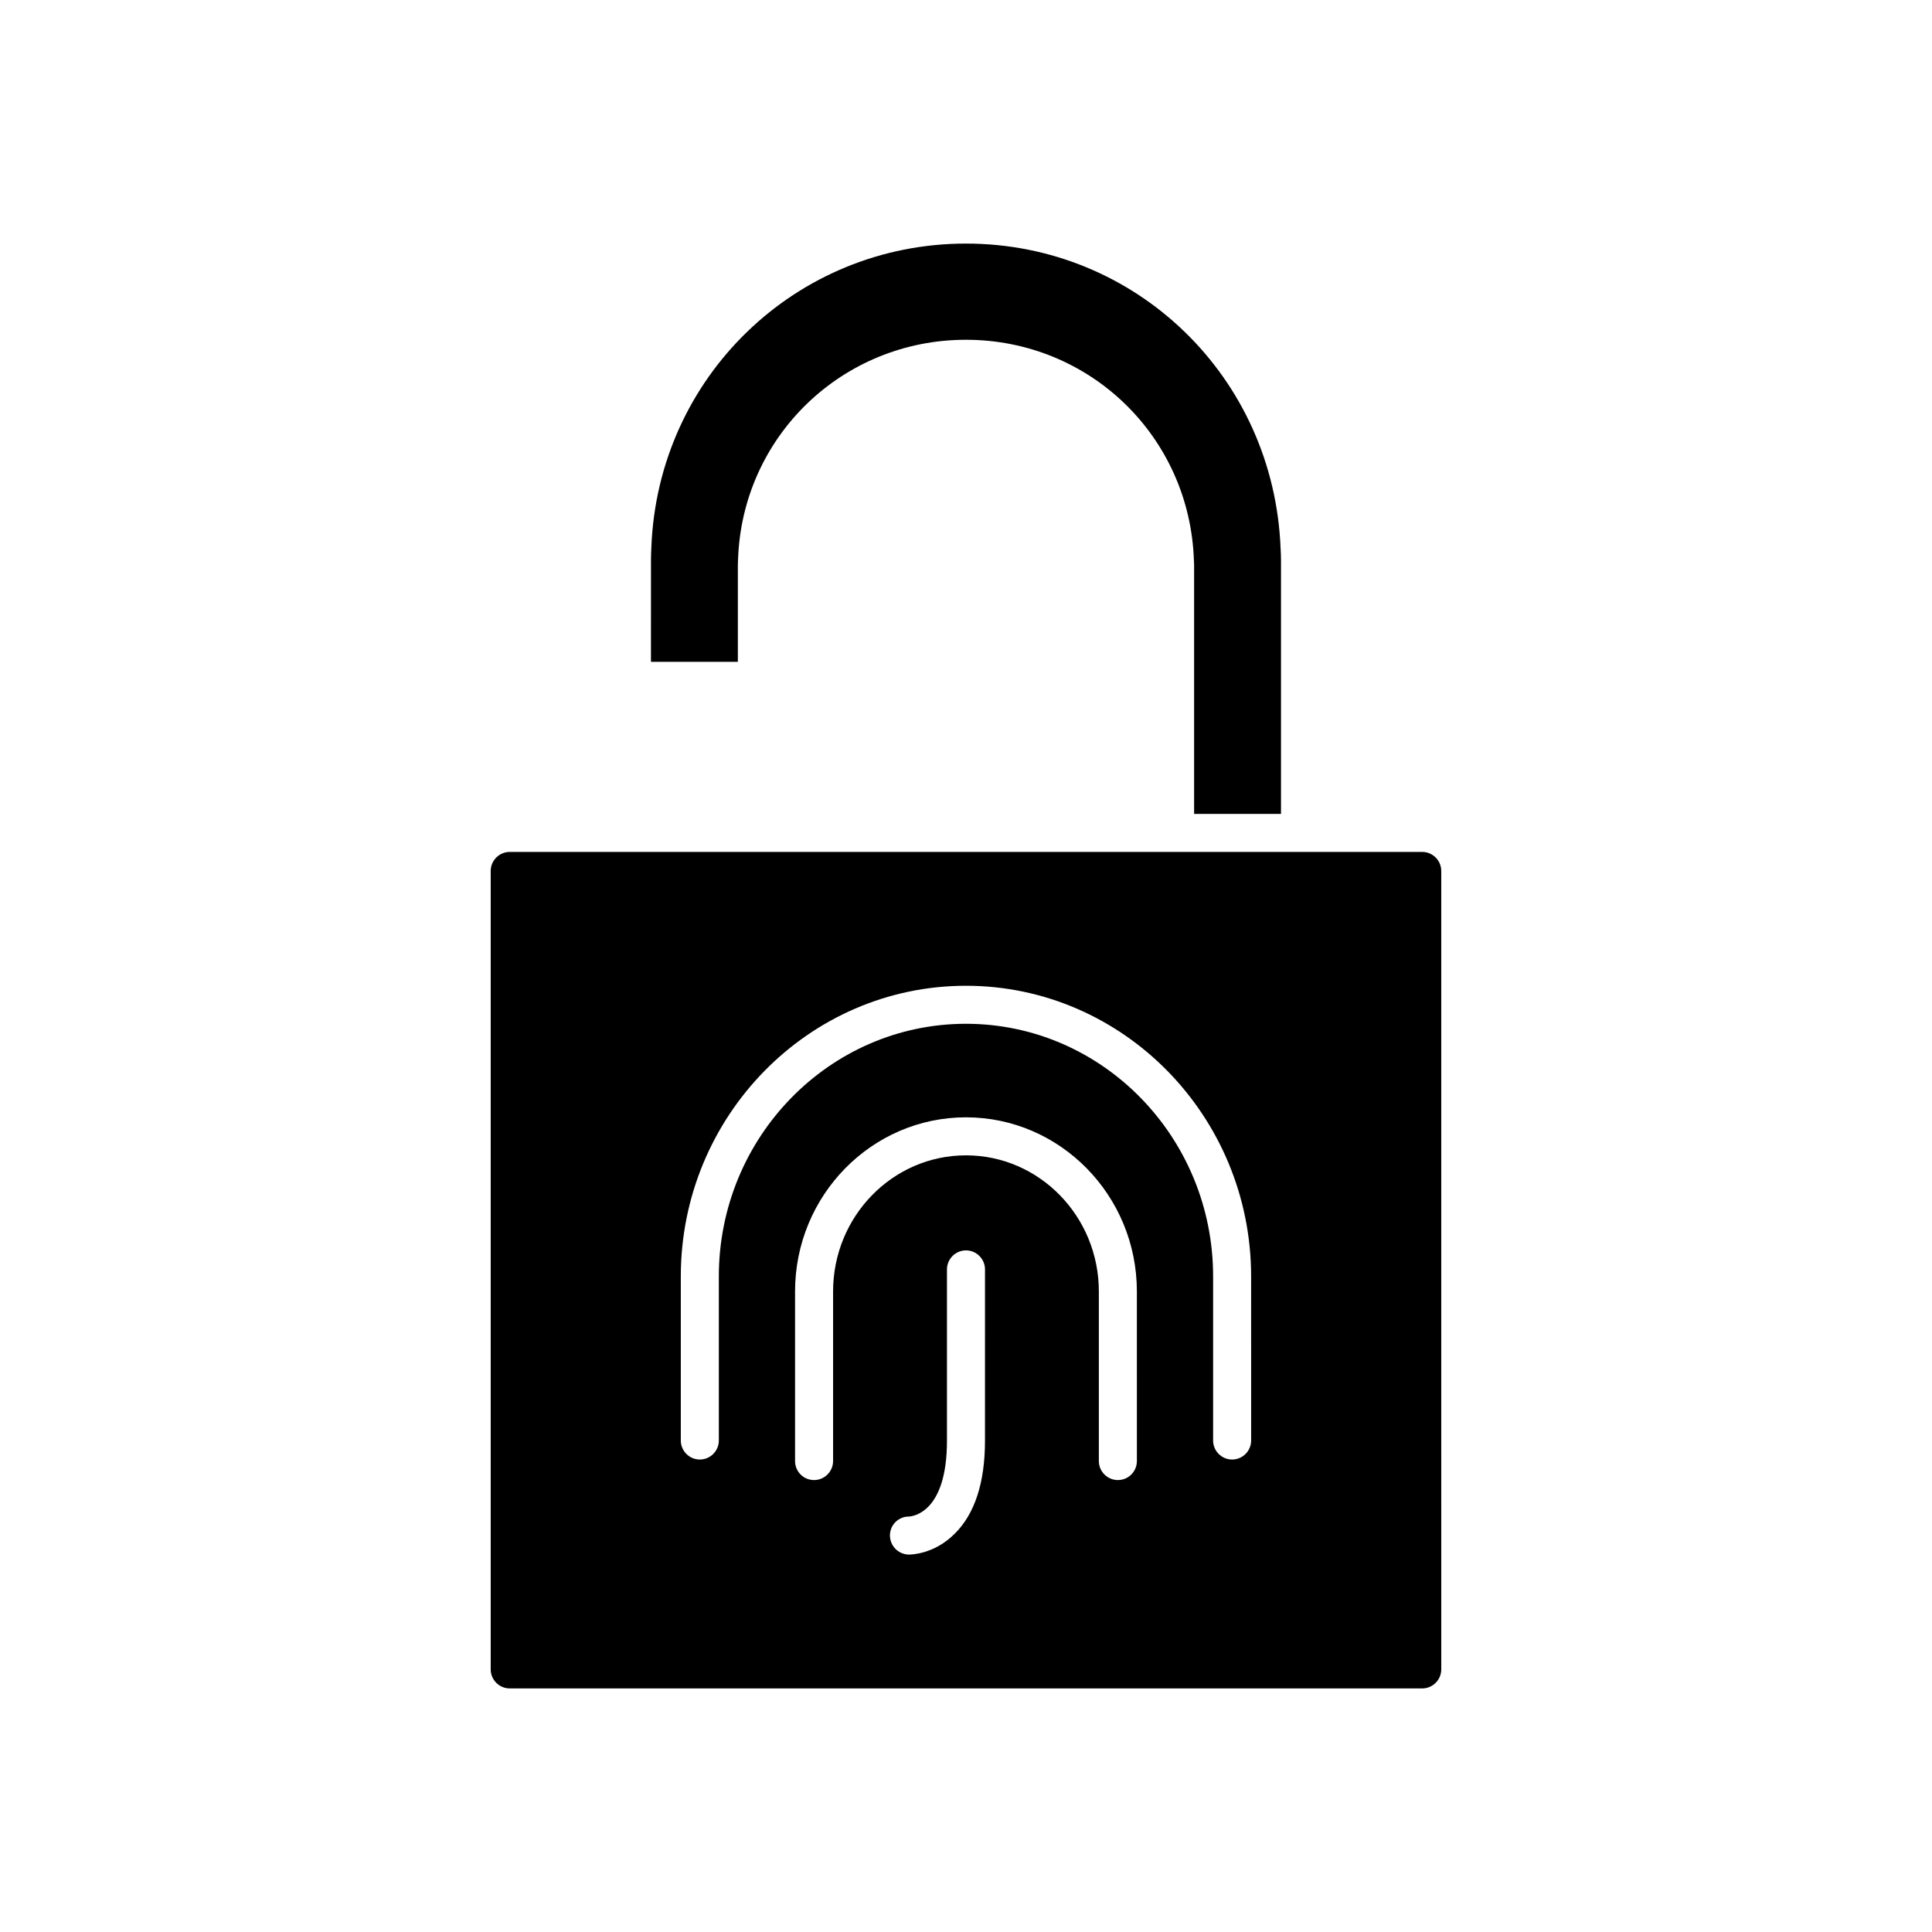 <?xml version="1.0" encoding="UTF-8"?>
<!-- Uploaded to: ICON Repo, www.svgrepo.com, Generator: ICON Repo Mixer Tools -->
<svg fill="#000000" width="800px" height="800px" version="1.1" viewBox="144 144 512 512" xmlns="http://www.w3.org/2000/svg">
 <path d="m520.91 369.77h-241.83c-2.769 0-5.039 2.266-5.039 5.039v211.6c0 2.769 2.266 5.039 5.039 5.039h241.83c2.769 0 5.039-2.266 5.039-5.039l-0.004-211.6c0-2.769-2.266-5.039-5.035-5.039zm-115.88 156.03c0 11.133-2.723 19.445-8.062 24.688-5.289 5.289-11.23 5.488-12.09 5.488h-0.051c-2.769-0.051-4.984-2.316-4.984-5.086s2.266-4.988 4.988-4.988c1.105-0.051 10.125-1.059 10.125-20.102v-45.395c0-2.769 2.266-5.039 5.039-5.039 2.769 0 5.039 2.266 5.039 5.039zm40.254 5.391c0 2.769-2.215 5.039-5.039 5.039-2.769 0-5.039-2.266-5.039-5.039v-44.941c0-19.902-15.77-36.074-35.215-36.074-19.445 0-35.215 16.172-35.215 36.074v44.941c0 2.769-2.266 5.039-5.039 5.039-2.82 0-5.039-2.266-5.039-5.039v-44.941c0-25.441 20.305-46.148 45.293-46.148 24.988 0 45.293 20.707 45.293 46.148zm30.281-5.441c0 2.769-2.266 5.039-5.039 5.039-2.769 0-5.039-2.266-5.039-5.039v-43.48c0-36.93-29.371-66.957-65.492-66.957-36.125 0-65.496 30.027-65.496 66.957v43.48c0 2.769-2.266 5.039-5.039 5.039-2.769 0-5.039-2.266-5.039-5.039v-43.48c0-42.473 33.906-77.031 75.57-77.031 41.664 0 75.57 34.562 75.57 77.031zm7.809-236.29c-1.715-45.543-38.34-80.91-83.379-80.91s-81.668 35.367-83.379 80.508c-0.051 1.359-0.102 2.266-0.102 3.273l-0.004 27.059h23.027v-24.738c0-0.805 0-1.512 0.051-2.316 1.055-32.598 27.605-58.293 60.406-58.293 32.797 0 59.348 25.695 60.406 58.543 0.051 0.555 0.051 1.262 0.051 2.066v65.043h23.023v-67.359c0-1.008-0.051-1.914-0.102-2.875z"/>
</svg>